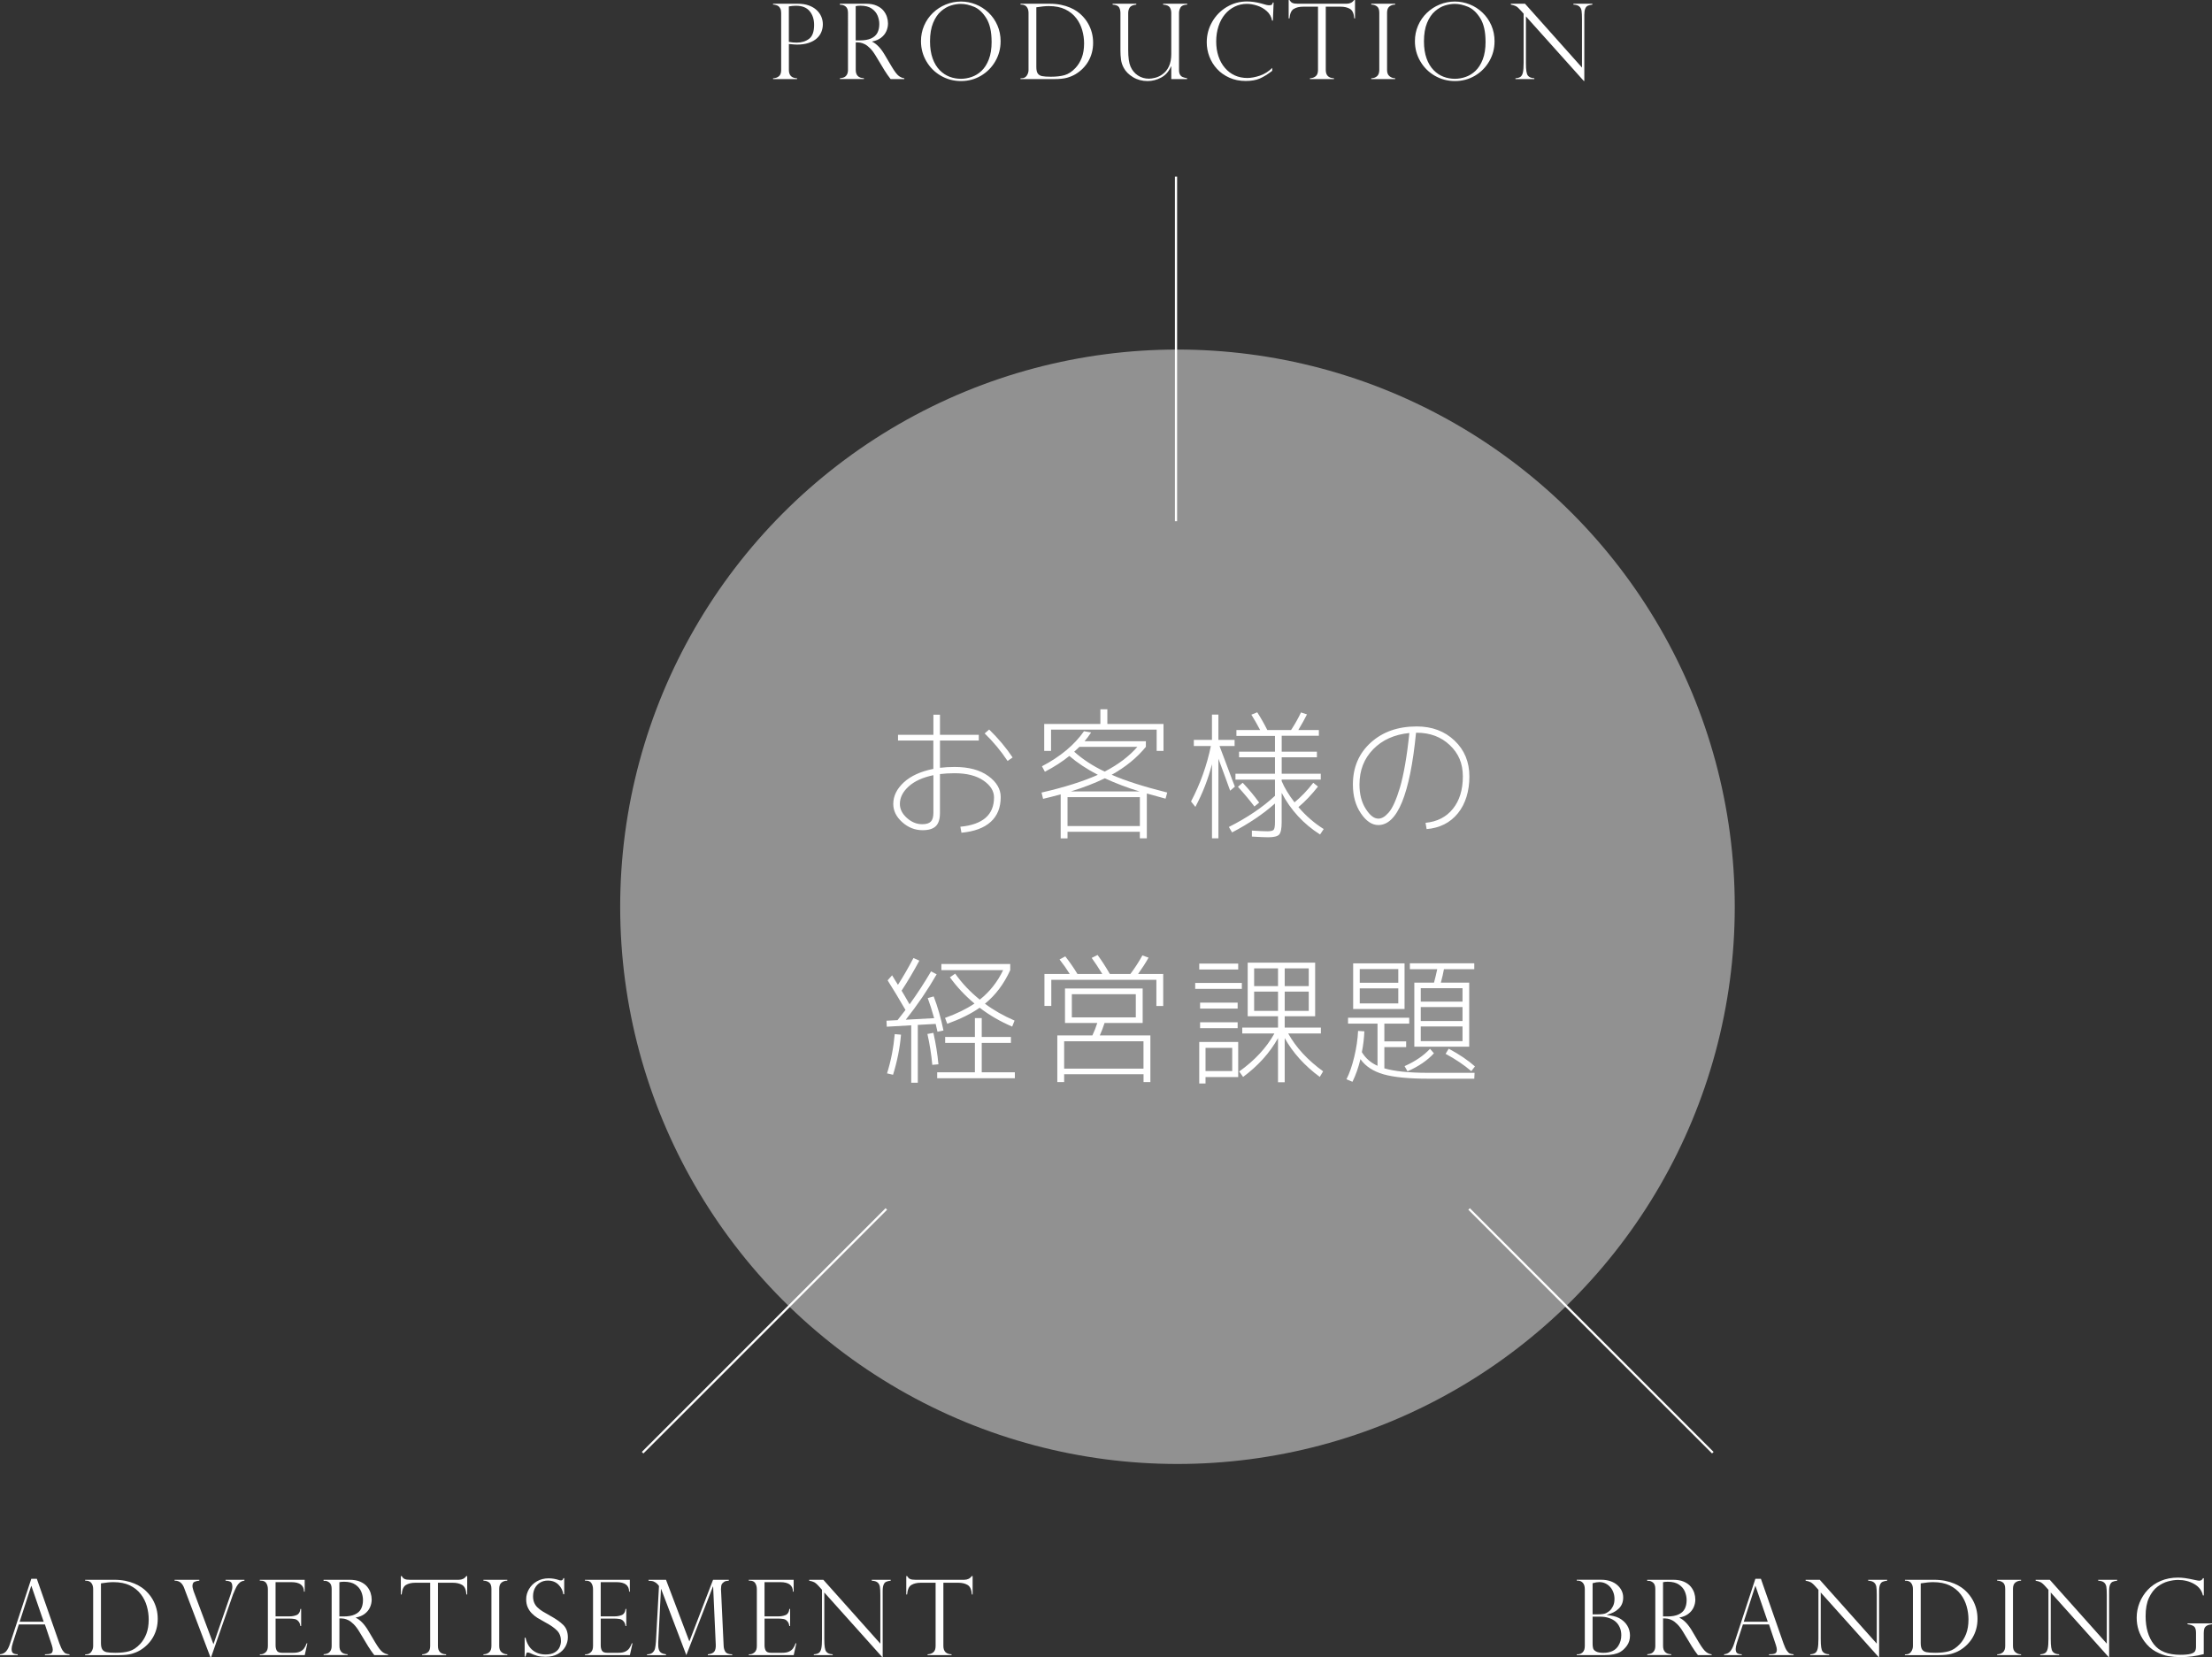 <?xml version="1.0" encoding="UTF-8"?><svg id="_レイヤー_2" xmlns="http://www.w3.org/2000/svg" viewBox="0 0 760.1 569.51"><rect x="0" y="0" width="760.1" height="569.51" fill="#333333" stroke="none"/><defs><style>.cls-1,.cls-2{fill:#fff;}.cls-2{stroke:#fff;stroke-miterlimit:10;stroke-width:.75px;}.cls-3{opacity:.46;}</style></defs><g class="cls-3"><circle class="cls-1" cx="404.61" cy="311.63" r="191.5"/></g><g><path class="cls-1" d="m308.6,252.54h12.14v-6.91h2.26v6.91h13.34v1.97h-13.34v9.36c1.57-.19,3.25-.29,5.04-.29,4.83,0,8.68,1.03,11.54,3.1,2.86,2.06,4.29,4.49,4.29,7.27,0,3.58-1.14,6.42-3.43,8.5-2.29,2.08-5.64,3.33-10.06,3.74l-.38-2.06c7.71-.74,11.57-4.1,11.57-10.08,0-2.21-1.22-4.14-3.65-5.81-2.43-1.66-5.73-2.5-9.89-2.5-1.82,0-3.5.1-5.04.29v13.39c0,2.08-.47,3.58-1.42,4.51-.95.93-2.46,1.39-4.54,1.39-2.62,0-4.96-.92-7.01-2.76s-3.07-3.93-3.07-6.26c0-2.72,1.21-5.19,3.62-7.42,2.42-2.22,5.8-3.77,10.15-4.63v-9.74h-12.14v-1.97Zm12.14,13.87c-3.68.77-6.52,2.06-8.52,3.89-2,1.82-3,3.82-3,6,0,1.76.8,3.36,2.4,4.8,1.6,1.44,3.36,2.16,5.28,2.16,1.38,0,2.36-.3,2.95-.89s.89-1.59.89-3v-12.96Zm17.62-14.35l1.54-1.34c3.1,3.01,5.79,6.21,8.06,9.6l-1.73,1.2c-2.3-3.46-4.93-6.61-7.87-9.46Z"/><path class="cls-1" d="m366.83,285.86v2.26h-2.35v-15.12c-2.24.61-4.26,1.12-6.05,1.54l-.53-2.16c7.81-1.79,14.26-3.82,19.34-6.1-3.81-1.98-7.07-4.14-9.79-6.48-2.4,1.95-5.2,3.76-8.4,5.42l-1.01-1.87c6.3-3.3,11.12-7.31,14.45-12.05l2.45.43c-.77,1.15-1.52,2.16-2.26,3.02h21.07v1.92c-3.1,3.78-7.02,6.98-11.76,9.6,4.67,2.05,11.04,4.08,19.1,6.1l-.58,2.11c-1.34-.35-3.49-.94-6.43-1.78v15.41h-2.4v-2.26h-24.86Zm13.68-37.06h19.3v9.26h-2.35v-7.3h-36.29v7.3h-2.35v-9.26h19.3v-5.04h2.4v5.04Zm11.18,35.09v-9.94h-24.86v9.94h24.86Zm-.14-11.9c-4.19-1.28-8.16-2.78-11.9-4.51-3.36,1.63-7.25,3.14-11.66,4.51h23.57Zm-11.95-6.82c4.64-2.4,8.38-5.23,11.23-8.5h-19.92c-.35.35-.94.91-1.78,1.68,2.98,2.66,6.46,4.93,10.46,6.82Z"/><path class="cls-1" d="m410.22,254.27h6.24v-8.69h2.21v8.69h5.57v2.11h-5.18c.32.8,1.22,3.2,2.71,7.2,1.49,4,2.34,6.26,2.57,6.77l-1.63,1.39c-.13-.35-.7-1.91-1.7-4.68-1.01-2.77-1.78-4.87-2.33-6.31v27.36h-2.21v-25.49c-1.34,5.18-3.25,10.08-5.71,14.69l-1.49-1.87c3.17-6.02,5.44-12.37,6.82-19.06h-5.86v-2.11Zm43.63,11.62v2.02h-13.44v.53c.99,2.34,2.46,4.77,4.42,7.3,2.27-1.86,4.42-4.1,6.43-6.72l1.63,1.3c-2.21,2.82-4.45,5.17-6.72,7.06,2.56,3.01,5.46,5.52,8.69,7.54l-1.25,1.87c-5.66-3.58-10.06-8.35-13.2-14.3v10.08c0,2.18-.28,3.58-.84,4.22-.56.64-1.82.96-3.77.96-1.12,0-2.99-.08-5.62-.24v-2.06c2.5.16,4.27.24,5.33.24,1.12,0,1.83-.17,2.14-.5.3-.34.46-1.19.46-2.57v-6.48c-4.06,3.62-8.98,6.93-14.74,9.94l-1.1-1.87c6.37-3.23,11.65-6.8,15.84-10.7v-5.57h-13.58v-2.02h13.58v-5.66h-12.34v-1.92h12.34v-5.42h-13.25v-2.02h8.16c-1.12-2.11-2.13-3.87-3.02-5.28l2.02-.82c1.25,1.95,2.4,3.98,3.46,6.1h8.16c1.38-2.11,2.51-4.13,3.41-6.05l2.06.67c-.77,1.54-1.76,3.33-2.98,5.38h7.06v1.97h-12.77v5.47h12.1v1.92h-12.1v5.66h13.44Zm-28.46,4.51l1.63-1.39c2.11,2.24,4,4.51,5.66,6.82l-1.63,1.34c-1.57-2.08-3.46-4.34-5.66-6.77Z"/><path class="cls-1" d="m489.85,282.78c4-.38,7.13-1.99,9.41-4.82s3.41-6.54,3.41-11.11-1.5-7.94-4.49-10.78c-2.99-2.83-6.78-4.25-11.35-4.25h-.24c-2.08,21.15-6.4,31.73-12.96,31.73-2.18,0-4.18-1.34-6-4.03-1.82-2.69-2.74-5.98-2.74-9.89,0-5.89,2.04-10.69,6.12-14.4,4.08-3.71,9.35-5.57,15.82-5.57,5.25,0,9.58,1.62,12.98,4.85,3.41,3.23,5.11,7.34,5.11,12.34s-1.32,9.44-3.96,12.67c-2.64,3.23-6.22,5.04-10.73,5.42l-.38-2.16Zm-5.57-30.86c-5.15.51-9.3,2.38-12.43,5.59-3.14,3.22-4.7,7.26-4.7,12.12,0,3.3.71,6.07,2.14,8.33s2.87,3.38,4.34,3.38c.54,0,1.1-.15,1.66-.46.56-.3,1.18-.83,1.85-1.58.67-.75,1.34-1.86,1.99-3.31.66-1.46,1.3-3.22,1.92-5.3.62-2.08,1.22-4.73,1.78-7.94.56-3.22,1.05-6.82,1.46-10.82Z"/><path class="cls-1" d="m318.78,343.02l2.06-.58c1.38,3.58,2.5,7.49,3.36,11.71l-2.06.43c-.29-1.34-.5-2.24-.62-2.69l-6.14.34v19.87h-2.26v-19.73l-8.4.48-.1-2.06,3.79-.19c.54-.67,1.46-1.84,2.74-3.5-2.14-3.71-4.19-7.1-6.14-10.18l1.54-1.73c.1.16.38.63.86,1.42.48.78.86,1.4,1.15,1.85,1.79-2.78,3.57-5.86,5.33-9.22l2.02.91c-1.89,3.55-3.92,6.99-6.1,10.32.58.93,1.49,2.5,2.74,4.7,2.66-3.68,5.12-7.46,7.39-11.33l1.92,1.01c-3.01,5.25-6.54,10.45-10.61,15.6l9.75-.53c-.74-2.62-1.47-4.93-2.21-6.91Zm-13.97,25.87c1.34-4.25,2.22-8.75,2.64-13.49l2.16.19c-.38,4.54-1.3,9.14-2.74,13.78l-2.06-.48Zm17.66-3.12l-2.11.19c-.32-3.55-.88-7.09-1.68-10.61l2.06-.38c.83,3.71,1.41,7.31,1.73,10.8Zm14.88,2.74h11.38v2.06h-26.69v-2.06h12.96v-10.08h-10.22v-2.06h10.22v-6.48h2.35v6.48h10.03v2.06h-10.03v10.08Zm-10.94-32.64l1.82-1.25c2.34,3.3,5.15,6.27,8.45,8.93,3.39-2.69,6.06-6.06,8.02-10.13h-21.22v-2.11h23.66v2.11c-2.18,4.77-5.07,8.61-8.69,11.52,2.94,2.21,6.34,4.14,10.18,5.81l-.82,2.06c-4.06-1.73-7.79-3.89-11.18-6.48-2.91,2.05-6.62,3.89-11.13,5.52l-.77-2.02c3.94-1.41,7.31-3.05,10.13-4.94-3.23-2.69-6.05-5.7-8.45-9.02Z"/><path class="cls-1" d="m397.35,336.74h-36.1v8.98h-2.35v-10.99h8.69c-1.02-1.66-2.19-3.33-3.5-4.99l1.97-1.06c1.5,1.92,2.9,3.94,4.18,6.05h8.54c-1.34-2.18-2.56-4.01-3.65-5.52l2.02-1.01c1.38,1.86,2.78,4.03,4.22,6.53h7.06c1.47-1.95,2.85-4.08,4.13-6.38l2.11.77c-.96,1.73-2.16,3.6-3.6,5.62h8.64v10.99h-2.35v-8.98Zm-31.68,32.45v2.69h-2.35v-16.03h12.05c.67-1.41,1.23-2.83,1.68-4.27h-11.09v-11.86h26.69v11.86h-13.1c-.54,1.66-1.09,3.09-1.63,4.27h17.38v16.03h-2.35v-2.69h-27.26Zm0-1.92h27.26v-9.41h-27.26v9.41Zm2.64-17.62h21.98v-7.97h-21.98v7.97Z"/><path class="cls-1" d="m410.7,339.86v-2.06h16.03v2.06h-16.03Zm1.39-6.67v-2.02h13.39v2.02h-13.39Zm2.16,36.96v2.21h-2.16v-14.26h13.39v12.05h-11.23Zm-1.87-23.52v-2.06h12.91v2.06h-12.91Zm0,6.72v-2.02h12.91v2.02h-12.91Zm1.87,14.74h9.17v-7.97h-9.17v7.97Zm23.66-12.91h-11.04v-2.02h12.29v-3.89h-10.42v-18.43h23.18v18.43h-10.46v3.89h12.43v2.02h-11.23c2.69,4.83,6.69,9.17,12,13.01l-1.15,1.92c-5.25-3.87-9.26-8.32-12.05-13.34v15.17h-2.3v-15.17c-2.82,5.06-6.82,9.5-12,13.34l-1.34-1.87c5.34-3.81,9.38-8.16,12.1-13.06Zm-6.96-16.27h8.21v-6.1h-8.21v6.1Zm8.21,8.5v-6.62h-8.21v6.62h8.21Zm10.56-8.5v-6.1h-8.26v6.1h8.26Zm-8.26,8.5h8.26v-6.62h-8.26v6.62Z"/><path class="cls-1" d="m462.68,370.91c1.06-2.08,1.95-4.66,2.69-7.75s1.17-6.04,1.3-8.86l2.16.14c-.1,2.4-.38,4.78-.86,7.15,1.25,2.08,3.04,3.65,5.38,4.7v-14.5h-10.13v-2.02h21.02v2.02h-8.54v6.1h7.49v1.97h-7.49v7.3c3.46,1.02,8.46,1.54,15.02,1.54h15.98l-.1,2.02h-15.84c-6.69,0-11.8-.5-15.34-1.51s-6.18-2.74-7.94-5.21c-.7,2.91-1.62,5.5-2.74,7.78l-2.06-.86Zm4.56-24.14h-2.26v-15.7h17.66v15.7h-15.41Zm0-9.02h13.25v-4.7h-13.25v4.7Zm13.25,7.1v-5.18h-13.25v5.18h13.25Zm2.16,21.55c3.62-1.6,6.53-3.58,8.74-5.95l1.34,1.54c-2.21,2.43-5.23,4.5-9.07,6.19l-1.01-1.78Zm1.82-33.31v-2.02h22.13v2.02h-10.42c-.22,1.28-.58,2.82-1.06,4.61h9.74v22.03h-18.86v-22.03h6.77c.45-1.7.82-3.23,1.1-4.61h-9.41Zm3.74,11.14h14.35v-4.61h-14.35v4.61Zm0,1.87v4.8h14.35v-4.8h-14.35Zm0,6.67v5.04h14.35v-5.04h-14.35Zm8.54,9.41l1.06-1.78c3.68,1.98,6.69,4.02,9.02,6.1l-1.25,1.63c-2.5-2.14-5.44-4.13-8.83-5.95Z"/></g><line class="cls-2" x1="404.11" y1="60.69" x2="404.11" y2="179.13"/><g><path class="cls-1" d="m265.64,1.58v-.3h8.49c1.42,0,2.67.19,3.75.58s1.99.91,2.71,1.58,1.26,1.42,1.62,2.26.54,1.72.54,2.65-.17,1.77-.5,2.61-.86,1.58-1.57,2.23-1.65,1.17-2.81,1.56-2.5.58-4.01.58c-.48,0-1.41-.07-2.78-.21v8.93c0,1.84.94,2.79,2.81,2.85v.28h-8.24v-.28c.81-.02,1.47-.25,2-.69s.78-1.16.78-2.15V4.46c0-.6-.09-1.1-.28-1.49s-.41-.68-.66-.85-.53-.3-.84-.38-.52-.13-.64-.16h-.35Zm5.43.62v12.2c.9.16,1.79.25,2.67.25,1.68,0,3.1-.43,4.26-1.29s1.75-2.46,1.75-4.79c0-1.92-.51-3.5-1.54-4.74s-2.58-1.85-4.67-1.85c-.81,0-1.63.08-2.48.23Z"/><path class="cls-1" d="m288.97,1.65h-.35v-.37h8.96c1.44,0,2.66.22,3.66.67s1.78,1.01,2.34,1.7.96,1.41,1.2,2.17.36,1.51.36,2.25c0,.94-.2,1.84-.59,2.7s-1,1.6-1.81,2.22-1.83,1.04-3.05,1.27v.07c1.55.75,2.98,2.24,4.29,4.46l2.34,3.96c1.05,1.77,1.9,2.89,2.54,3.36s1.27.73,1.89.79v.28h-4.71c-.2-.26-.39-.51-.56-.75s-.36-.5-.56-.76c-.12-.18-.29-.44-.52-.8s-.37-.56-.41-.61l-3.09-5.12c-.62-1.04-1.26-1.89-1.91-2.54s-1.26-1.12-1.82-1.4-1.07-.46-1.52-.53-.98-.11-1.59-.11v9.47c0,1.84.94,2.79,2.81,2.85v.28h-8.24v-.28c.52-.02.97-.12,1.37-.29s.73-.46.99-.88.4-.98.4-1.68V4.46c0-1.03-.25-1.76-.76-2.18s-1.05-.63-1.65-.63Zm5.08,12.23h1.48c1.55,0,2.81-.22,3.8-.67s1.71-1.08,2.15-1.91.67-1.84.67-3.03c0-1-.2-1.97-.6-2.93s-1.08-1.76-2.03-2.41-2.24-.98-3.86-.98c-.66,0-1.2.05-1.62.16v11.76Z"/><path class="cls-1" d="m343.83,14.26c0,2.43-.6,4.68-1.8,6.77s-2.84,3.75-4.91,4.98-4.37,1.85-6.89,1.85-4.85-.62-6.96-1.85-3.77-2.9-4.98-5-1.82-4.38-1.82-6.86c0-1.9.36-3.68,1.08-5.35s1.73-3.13,3.02-4.37,2.77-2.2,4.43-2.88,3.39-1.02,5.19-1.02,3.47.33,5.1.98,3.09,1.59,4.39,2.82,2.31,2.69,3.05,4.38,1.11,3.54,1.11,5.55Zm-3.09.07c0-3.45-.61-6.14-1.83-8.09s-2.62-3.25-4.22-3.91-3.09-.99-4.5-.99c-1.09,0-2.22.18-3.39.54s-2.31,1.01-3.42,1.96-2.02,2.29-2.73,4.01-1.07,3.85-1.07,6.38c0,2.23.3,4.17.89,5.83s1.41,3.01,2.44,4.06,2.18,1.8,3.43,2.27,2.55.69,3.89.69c1.21,0,2.43-.21,3.67-.64s2.37-1.12,3.39-2.09,1.86-2.28,2.5-3.94.96-3.68.96-6.07Z"/><path class="cls-1" d="m350.68,1.58v-.3h9.97c1.39,0,2.68.12,3.86.36s2.23.56,3.16.96,1.74.83,2.42,1.31,1.25.96,1.72,1.45c.82.82,1.52,1.73,2.09,2.73s1,2.06,1.29,3.17.43,2.26.43,3.45-.14,2.31-.42,3.38-.69,2.05-1.21,2.96-1.16,1.73-1.89,2.47-1.58,1.41-2.56,2c-.83.49-1.79.89-2.87,1.2s-2.54.46-4.38.46h-11.62v-.28h.35c.81,0,1.41-.3,1.81-.91s.6-1.25.6-1.93V4.5c0-.66-.11-1.21-.33-1.65s-.51-.77-.87-.97-.77-.3-1.21-.3h-.35Zm5.43.93v20.51c0,1.01.16,1.75.48,2.22s.82.78,1.5.92,1.68.21,2.99.21c1.88,0,3.46-.18,4.75-.55s2.54-1.19,3.74-2.47c.89-.95,1.61-2.11,2.14-3.48s.81-3.03.81-4.97c0-1.54-.22-3.06-.65-4.56s-1.1-2.84-1.99-4.02c-1-1.32-2.28-2.36-3.84-3.11s-3.45-1.12-5.65-1.12c-1.14,0-2.57.14-4.29.42Z"/><path class="cls-1" d="m407.91,27.18h-5.43v-4.29l-.09-.07c-.75,1.75-1.87,3.02-3.37,3.83s-3.06,1.21-4.68,1.21c-1.84,0-3.5-.44-4.97-1.32s-2.55-1.96-3.24-3.25c-.49-.91-.8-1.87-.93-2.86s-.19-2.02-.19-3.08V4.46c0-.77-.16-1.42-.47-1.95s-1.05-.84-2.22-.93v-.3h8.14v.3c-1.2.14-1.96.49-2.29,1.04s-.49,1.17-.49,1.85v12.67c0,2.58.26,4.48.79,5.71.56,1.31,1.41,2.34,2.53,3.08s2.4,1.11,3.83,1.11c.6,0,1.31-.11,2.13-.32s1.59-.56,2.3-1.05c2.14-1.46,3.22-3.81,3.22-7.05V4.46c0-.71-.16-1.35-.49-1.9s-1.1-.88-2.32-.98v-.3h8.28v.3c-1.2.06-1.96.39-2.3,1s-.51,1.22-.51,1.85v19.62c0,.68.11,1.22.34,1.61s.54.67.95.83.9.3,1.49.4v.28Z"/><path class="cls-1" d="m437.42,7.08h-.3c-.22-1.27-.82-2.34-1.78-3.22s-2.08-1.52-3.33-1.92-2.43-.61-3.52-.61c-1.49,0-2.89.31-4.19.94s-2.43,1.51-3.38,2.65-1.69,2.51-2.21,4.11-.79,3.34-.79,5.21.25,3.5.76,5.05,1.25,2.9,2.23,4.04,2.11,2.01,3.4,2.59,2.72.88,4.29.88c1.31,0,2.75-.27,4.32-.8s2.99-1.42,4.25-2.66v1c-1.56,1.21-2.99,2.09-4.28,2.65s-2.91.84-4.84.84c-2.04,0-3.9-.37-5.58-1.12s-3.1-1.75-4.26-3.01-2.04-2.69-2.64-4.27-.9-3.21-.9-4.89c0-2.52.62-4.86,1.86-7.02s2.92-3.87,5.04-5.13,4.42-1.89,6.91-1.89c1.54,0,3.17.23,4.9.69l1.83.51c.35.07.65.11.9.11.46,0,.76-.07.91-.2s.27-.38.35-.73h.28l-.25,6.19Z"/><path class="cls-1" d="m465.64,6.33h-.28c-.13-1.69-.62-2.78-1.48-3.28s-1.91-.75-3.16-.75h-5.15v21.74c0,1.84.94,2.79,2.81,2.85v.28h-8.24v-.28c.77-.02,1.43-.25,1.96-.68s.8-1.15.8-2.17V2.3h-5.15c-1.25,0-2.31.25-3.16.75s-1.34,1.59-1.49,3.28h-.28V0h.28c.19.29.35.51.49.65s.32.26.54.36.48.17.78.21.65.06,1.06.06h16.77c1.11,0,1.98-.43,2.6-1.28h.28v6.33Z"/><path class="cls-1" d="m479.41,1.28v.3c-.77,0-1.43.22-1.97.65s-.81,1.15-.81,2.16v19.65c0,1,.29,1.72.86,2.17s1.21.68,1.92.68v.28h-8.21v-.28c.75,0,1.4-.22,1.94-.66s.82-1.17.82-2.19V4.39c0-1.08-.27-1.82-.82-2.21s-1.19-.6-1.94-.6v-.3h8.21Z"/><path class="cls-1" d="m513.56,14.26c0,2.43-.6,4.68-1.8,6.77s-2.84,3.75-4.91,4.98-4.37,1.85-6.89,1.85-4.85-.62-6.96-1.85-3.77-2.9-4.98-5-1.82-4.38-1.82-6.86c0-1.9.36-3.68,1.08-5.35s1.73-3.13,3.02-4.37,2.77-2.2,4.43-2.88,3.39-1.02,5.19-1.02,3.47.33,5.1.98,3.09,1.59,4.39,2.82,2.31,2.69,3.05,4.38,1.11,3.54,1.11,5.55Zm-3.09.07c0-3.45-.61-6.14-1.83-8.09s-2.62-3.25-4.22-3.91-3.09-.99-4.5-.99c-1.09,0-2.22.18-3.39.54s-2.31,1.01-3.42,1.96-2.02,2.29-2.73,4.01-1.07,3.85-1.07,6.38c0,2.23.3,4.17.89,5.83s1.41,3.01,2.44,4.06,2.18,1.8,3.43,2.27,2.55.69,3.89.69c1.21,0,2.43-.21,3.67-.64s2.37-1.12,3.39-2.09,1.86-2.28,2.5-3.94.96-3.68.96-6.07Z"/><path class="cls-1" d="m547.18,1.28v.3c-.66.08-1.17.21-1.56.38s-.68.5-.89,1-.32,1.22-.32,2.15v22.71h-.18l-19.88-22.18v15.93c0,1.32.05,2.31.16,2.95s.26,1.11.46,1.39c.43.61,1.19.94,2.27.98v.28h-6.49v-.28c.73-.04,1.29-.19,1.7-.47s.69-.78.86-1.51.25-1.84.25-3.31V4.71l-.86-.97c-.76-.87-1.37-1.42-1.83-1.64s-1.03-.4-1.71-.52v-.3h4.87l19.58,21.94V6.5c0-1.25-.05-2.19-.15-2.81s-.36-1.12-.79-1.49-1.1-.58-2.01-.62v-.3h6.5Z"/></g><g><path class="cls-1" d="m12.66,542.61l7.75,22.18c.41,1.15.8,1.98,1.16,2.5s.71.84,1.05.98.76.22,1.27.27v.28h-8.46v-.28c.87,0,1.54-.08,2-.25s.7-.61.7-1.34c0-.4-.11-.93-.33-1.6-.05-.09-.07-.16-.07-.21l-2.3-6.87H6.47l-2.06,6.36c-.28.87-.42,1.56-.42,2.09,0,.73.18,1.21.54,1.45s.88.36,1.55.36v.28H0v-.28c.87-.08,1.56-.41,2.08-.99s.98-1.46,1.36-2.65l7.31-22.29h1.9Zm-5.89,14.73h8.24l-4.22-12.29h-.07l-3.96,12.29Z"/><path class="cls-1" d="m29.26,543.23v-.3h9.97c1.39,0,2.68.12,3.86.36s2.23.56,3.16.96,1.74.84,2.42,1.31,1.25.96,1.72,1.45c.82.82,1.52,1.73,2.09,2.73s1,2.06,1.29,3.17.43,2.26.43,3.45-.14,2.31-.42,3.38-.69,2.05-1.21,2.96-1.16,1.73-1.89,2.47-1.58,1.41-2.56,2c-.83.49-1.79.89-2.87,1.2s-2.54.46-4.38.46h-11.62v-.28h.35c.81,0,1.41-.3,1.81-.91s.6-1.25.6-1.93v-19.55c0-.66-.11-1.21-.33-1.65s-.51-.77-.87-.97-.77-.3-1.21-.3h-.35Zm5.43.93v20.51c0,1.01.16,1.75.48,2.22s.82.78,1.5.92,1.68.21,2.99.21c1.88,0,3.46-.18,4.75-.55s2.54-1.19,3.74-2.47c.89-.95,1.61-2.11,2.14-3.48s.81-3.03.81-4.97c0-1.54-.22-3.05-.65-4.56s-1.1-2.85-1.99-4.02c-1-1.32-2.28-2.36-3.84-3.11s-3.45-1.12-5.65-1.12c-1.14,0-2.57.14-4.29.42Z"/><path class="cls-1" d="m84,542.93v.3c-.66.08-1.2.3-1.63.67s-.8.84-1.11,1.42-.65,1.35-1.04,2.31c-.06.06-.12.2-.18.42l-7.49,21.46h-.25l-8.82-23.22s-.02-.12-.07-.21c-.34-1-.79-1.72-1.34-2.18s-1.25-.68-2.08-.67v-.3h8.51v.3c-.71.07-1.29.21-1.72.42s-.65.71-.65,1.51c0,.21.09.64.28,1.3.02.06.04.12.06.19s.03.11.04.15l6.8,18.18h.07l5.84-16.93c.41-1.16.62-2.03.62-2.62,0-.93-.2-1.51-.59-1.76s-.98-.39-1.75-.44v-.3h6.5Z"/><path class="cls-1" d="m89.27,543.23v-.3h15.43v4.08h-.25c0-2.18-1.45-3.27-4.36-3.27h-5.4v11.76h4.75c.94,0,1.78-.15,2.51-.46s1.16-1,1.27-2.09h.26v5.87h-.26c-.11-.67-.3-1.18-.6-1.54s-.58-.6-.87-.71-.54-.18-.76-.18c-.42-.07-.86-.11-1.32-.11h-4.97v9.19c0,.69.13,1.29.4,1.79s.88.76,1.84.76h3.85c.93,0,1.69-.13,2.29-.4s1.07-.64,1.42-1.12.64-1.06.87-1.74h.25l-.9,4.06h-15.43v-.28h.35c.55,0,1.09-.22,1.62-.67s.79-1.17.79-2.18v-19.51c0-.8-.18-1.49-.54-2.07s-.98-.88-1.87-.88h-.35Z"/><path class="cls-1" d="m111.54,543.3h-.35v-.37h8.96c1.44,0,2.66.22,3.67.67s1.78,1.01,2.34,1.7.96,1.41,1.2,2.17.36,1.51.36,2.25c0,.94-.2,1.84-.59,2.7s-1,1.6-1.81,2.22-1.83,1.04-3.05,1.27v.07c1.55.75,2.98,2.24,4.29,4.46l2.34,3.96c1.05,1.77,1.9,2.89,2.54,3.36s1.27.73,1.89.79v.28h-4.71c-.2-.26-.39-.51-.56-.75s-.36-.5-.56-.77c-.12-.18-.29-.44-.52-.8s-.37-.56-.41-.61l-3.09-5.12c-.62-1.04-1.26-1.89-1.91-2.54s-1.26-1.12-1.82-1.4-1.07-.46-1.52-.53-.98-.11-1.59-.11v9.47c0,1.84.94,2.79,2.81,2.85v.28h-8.24v-.28c.52-.02.97-.12,1.37-.29s.73-.46.99-.88.4-.98.4-1.68v-19.58c0-1.03-.25-1.76-.76-2.18s-1.05-.63-1.65-.63Zm5.08,12.23h1.48c1.55,0,2.82-.22,3.81-.67s1.71-1.08,2.15-1.91.67-1.84.67-3.03c0-1-.2-1.97-.6-2.93s-1.08-1.76-2.03-2.41-2.24-.98-3.86-.98c-.66,0-1.2.05-1.62.16v11.76Z"/><path class="cls-1" d="m160.56,547.98h-.28c-.13-1.69-.62-2.78-1.48-3.28s-1.91-.75-3.16-.75h-5.15v21.74c0,1.84.94,2.79,2.81,2.85v.28h-8.24v-.28c.77-.02,1.43-.25,1.96-.68s.8-1.15.8-2.17v-21.74h-5.15c-1.25,0-2.31.25-3.16.75s-1.34,1.59-1.49,3.28h-.28v-6.33h.28c.19.29.35.51.49.65s.32.26.54.36.48.17.78.21.65.06,1.06.06h16.77c1.11,0,1.98-.43,2.6-1.28h.28v6.33Z"/><path class="cls-1" d="m174.32,542.93v.3c-.77,0-1.43.22-1.97.65s-.81,1.15-.81,2.16v19.65c0,1,.29,1.72.86,2.17s1.21.68,1.92.68v.28h-8.21v-.28c.75,0,1.4-.22,1.94-.66s.82-1.17.82-2.19v-19.65c0-1.08-.27-1.82-.82-2.21s-1.19-.6-1.94-.6v-.3h8.21Z"/><path class="cls-1" d="m193.84,547.91h-.28c-.16-1.25-.71-2.35-1.64-3.29s-2.16-1.42-3.68-1.42c-1,0-1.88.23-2.65.7s-1.37,1.11-1.79,1.92-.63,1.73-.63,2.78c0,.81.13,1.53.38,2.15s.62,1.18,1.12,1.66,1.07.93,1.74,1.35,1.57.94,2.71,1.57c1.9,1.04,3.38,2.08,4.43,3.12s1.58,2.46,1.58,4.26c0,1.1-.28,2.17-.85,3.19s-1.43,1.87-2.58,2.52-2.57.98-4.27.98c-1.07,0-2.01-.11-2.83-.34s-1.65-.55-2.5-.96c-.35-.12-.59-.18-.72-.18-.25,0-.41.09-.48.26s-.18.56-.31,1.14h-.3v-6.49h.3c.42,1.9,1.24,3.33,2.46,4.31s2.7,1.46,4.45,1.46c1.31,0,2.36-.25,3.16-.74s1.34-1.09,1.64-1.79.46-1.41.46-2.11c0-1.45-.44-2.64-1.33-3.56s-2.23-1.86-4.03-2.82c-1.24-.68-2.16-1.21-2.76-1.58s-1.2-.86-1.82-1.46-1.1-1.3-1.47-2.12-.54-1.75-.54-2.8c0-1.22.32-2.38.97-3.5s1.56-2.01,2.74-2.68,2.53-1.01,4.03-1.01c1.14,0,2.3.19,3.5.58.19.09.44.14.76.14.39,0,.65-.26.79-.79h.28v5.54Z"/><path class="cls-1" d="m201,543.23v-.3h15.43v4.08h-.25c0-2.18-1.45-3.27-4.36-3.27h-5.4v11.76h4.75c.94,0,1.78-.15,2.51-.46s1.16-1,1.27-2.09h.26v5.87h-.26c-.11-.67-.3-1.18-.6-1.54s-.58-.6-.87-.71-.54-.18-.76-.18c-.42-.07-.86-.11-1.32-.11h-4.97v9.19c0,.69.13,1.29.4,1.79s.88.76,1.84.76h3.85c.93,0,1.69-.13,2.29-.4s1.07-.64,1.42-1.12.64-1.06.87-1.74h.25l-.9,4.06h-15.43v-.28h.35c.55,0,1.09-.22,1.62-.67s.79-1.17.79-2.18v-19.51c0-.8-.18-1.49-.54-2.07s-.98-.88-1.87-.88h-.35Z"/><path class="cls-1" d="m250.44,542.93v.3c-.49.06-.84.11-1.05.15s-.45.16-.7.36c-.4.3-.65.59-.75.86s-.16.74-.18,1.41c-.04.11-.04.21,0,.32l.9,19.23c.02.81.22,1.51.58,2.09s1.15.88,2.37.9v.28h-8.38v-.28c1.1-.12,1.85-.44,2.23-.96s.55-1.33.49-2.44l-.9-19.9h-.07l-9.14,23.57-8.65-22.71h-.07l-.93,18.35c-.05,1.01.01,1.79.18,2.35s.44.96.82,1.2.93.42,1.67.54v.28h-6.52v-.28c.83-.01,1.46-.21,1.9-.6s.72-.87.85-1.45.24-1.38.31-2.38l1.04-18.98c0-.07-.07-.2-.21-.38s-.31-.36-.52-.54-.4-.33-.59-.43c-.4-.25-.74-.39-1.04-.43s-.7-.08-1.23-.12v-.3h6.01l8.02,21.18,8.14-21.18h5.43Z"/><path class="cls-1" d="m257.29,543.23v-.3h15.43v4.08h-.25c0-2.18-1.45-3.27-4.36-3.27h-5.4v11.76h4.75c.94,0,1.78-.15,2.51-.46s1.16-1,1.27-2.09h.26v5.87h-.26c-.11-.67-.3-1.18-.6-1.54s-.58-.6-.87-.71-.54-.18-.76-.18c-.42-.07-.86-.11-1.32-.11h-4.97v9.19c0,.69.13,1.29.4,1.79s.88.76,1.84.76h3.85c.93,0,1.69-.13,2.29-.4s1.07-.64,1.42-1.12.64-1.06.87-1.74h.25l-.9,4.06h-15.43v-.28h.35c.55,0,1.09-.22,1.62-.67s.79-1.17.79-2.18v-19.51c0-.8-.18-1.49-.54-2.07s-.98-.88-1.87-.88h-.35Z"/><path class="cls-1" d="m306.08,542.93v.3c-.66.08-1.17.21-1.56.38s-.68.5-.89,1-.32,1.21-.32,2.15v22.71h-.18l-19.88-22.18v15.93c0,1.32.05,2.31.16,2.95s.26,1.11.46,1.39c.43.61,1.19.94,2.27.98v.28h-6.49v-.28c.73-.04,1.29-.19,1.7-.46s.69-.78.86-1.51.25-1.84.25-3.31v-16.89l-.86-.97c-.76-.87-1.37-1.41-1.83-1.64s-1.03-.4-1.71-.52v-.3h4.87l19.58,21.94v-16.72c0-1.25-.05-2.19-.15-2.81s-.36-1.12-.79-1.49-1.1-.58-2.01-.62v-.3h6.5Z"/><path class="cls-1" d="m334.24,547.98h-.28c-.13-1.69-.62-2.78-1.48-3.28s-1.91-.75-3.16-.75h-5.15v21.74c0,1.84.94,2.79,2.81,2.85v.28h-8.24v-.28c.77-.02,1.43-.25,1.96-.68s.8-1.15.8-2.17v-21.74h-5.15c-1.25,0-2.31.25-3.16.75s-1.34,1.59-1.49,3.28h-.28v-6.33h.28c.19.29.35.51.49.65s.32.26.54.36.48.17.78.21.65.06,1.06.06h16.77c1.11,0,1.98-.43,2.6-1.28h.28v6.33Z"/></g><g><path class="cls-1" d="m551.51,568.82h-9.69v-.28h.35c.66,0,1.22-.24,1.7-.71s.71-1.19.71-2.14v-19.55c0-.93-.22-1.64-.66-2.15s-1.03-.77-1.78-.77h-.32v-.3h8.46c1.11,0,2.14.16,3.08.48s1.73.77,2.38,1.34,1.15,1.21,1.5,1.93.53,1.5.53,2.35c0,1.56-.5,2.82-1.51,3.8s-2.36,1.69-4.06,2.14v.07c.77.08,1.52.21,2.23.37s1.36.39,1.93.69,1.11.67,1.62,1.14c.46.42.84.88,1.16,1.39s.56,1.05.72,1.64.25,1.2.25,1.82c0,1.35-.35,2.51-1.05,3.48s-1.49,1.71-2.36,2.21c-1.25.69-2.98,1.04-5.19,1.04Zm-4.25-14.01h1.69c1.38,0,2.37-.14,2.95-.42.38-.19.76-.45,1.17-.77s.79-.84,1.16-1.55.55-1.55.55-2.55c0-.77-.12-1.51-.37-2.21s-.6-1.32-1.07-1.86-1.03-.96-1.67-1.27-1.35-.46-2.11-.46c-.67,0-1.44.13-2.3.39v10.69Zm2.65.79h-2.65v9.33c0,.62.06,1.14.18,1.56s.46.78,1.01,1.08,1.4.46,2.55.46c2.38,0,4.07-.79,5.08-2.37.69-1.09,1.04-2.31,1.04-3.67,0-.98-.17-1.88-.52-2.67s-.82-1.46-1.42-1.99-1.36-.95-2.28-1.26-1.91-.46-2.99-.46Z"/><path class="cls-1" d="m566.38,543.3h-.35v-.37h8.96c1.44,0,2.66.22,3.67.67s1.78,1.01,2.34,1.7.96,1.41,1.2,2.17.36,1.51.36,2.25c0,.94-.2,1.84-.59,2.7s-1,1.6-1.81,2.22-1.83,1.04-3.05,1.27v.07c1.55.75,2.98,2.24,4.29,4.46l2.34,3.96c1.05,1.77,1.9,2.89,2.54,3.36s1.27.73,1.89.79v.28h-4.71c-.2-.26-.39-.51-.56-.75s-.36-.5-.56-.77c-.12-.18-.29-.44-.52-.8s-.37-.56-.41-.61l-3.09-5.12c-.62-1.04-1.26-1.89-1.91-2.54s-1.26-1.12-1.82-1.4-1.07-.46-1.52-.53-.98-.11-1.59-.11v9.47c0,1.84.94,2.79,2.81,2.85v.28h-8.24v-.28c.52-.02.97-.12,1.37-.29s.73-.46.99-.88.4-.98.4-1.68v-19.58c0-1.03-.25-1.76-.76-2.18s-1.05-.63-1.65-.63Zm5.08,12.23h1.48c1.55,0,2.82-.22,3.81-.67s1.71-1.08,2.15-1.91.67-1.84.67-3.03c0-1-.2-1.97-.6-2.93s-1.08-1.76-2.03-2.41-2.24-.98-3.86-.98c-.66,0-1.2.05-1.62.16v11.76Z"/><path class="cls-1" d="m605.1,542.61l7.75,22.18c.41,1.15.8,1.98,1.16,2.5s.71.84,1.05.98.76.22,1.27.27v.28h-8.46v-.28c.87,0,1.54-.08,2-.25s.7-.61.7-1.34c0-.4-.11-.93-.33-1.6-.05-.09-.07-.16-.07-.21l-2.3-6.87h-8.96l-2.06,6.36c-.28.87-.42,1.56-.42,2.09,0,.73.18,1.21.54,1.45s.88.36,1.55.36v.28h-6.08v-.28c.87-.08,1.56-.41,2.08-.99s.98-1.46,1.36-2.65l7.31-22.29h1.9Zm-5.89,14.73h8.24l-4.22-12.29h-.07l-3.96,12.29Z"/><path class="cls-1" d="m648.48,542.93v.3c-.66.08-1.17.21-1.56.38s-.68.5-.89,1-.32,1.21-.32,2.15v22.71h-.18l-19.88-22.18v15.93c0,1.32.05,2.31.16,2.95s.26,1.11.46,1.39c.43.61,1.19.94,2.27.98v.28h-6.49v-.28c.73-.04,1.29-.19,1.7-.46s.69-.78.86-1.51.25-1.84.25-3.31v-16.89l-.86-.97c-.76-.87-1.37-1.41-1.83-1.64s-1.03-.4-1.71-.52v-.3h4.87l19.58,21.94v-16.72c0-1.25-.05-2.19-.15-2.81s-.36-1.12-.79-1.49-1.1-.58-2.01-.62v-.3h6.5Z"/><path class="cls-1" d="m654.58,543.23v-.3h9.97c1.39,0,2.68.12,3.86.36s2.23.56,3.16.96,1.74.84,2.42,1.31,1.25.96,1.72,1.45c.82.82,1.52,1.73,2.09,2.73s1,2.06,1.29,3.17.43,2.26.43,3.45-.14,2.31-.42,3.38-.69,2.05-1.21,2.96-1.16,1.73-1.89,2.47-1.58,1.41-2.56,2c-.83.49-1.79.89-2.87,1.2s-2.54.46-4.38.46h-11.62v-.28h.35c.81,0,1.41-.3,1.81-.91s.6-1.25.6-1.93v-19.55c0-.66-.11-1.21-.33-1.65s-.51-.77-.87-.97-.77-.3-1.21-.3h-.35Zm5.43.93v20.51c0,1.01.16,1.75.48,2.22s.82.78,1.5.92,1.68.21,2.99.21c1.88,0,3.46-.18,4.75-.55s2.54-1.19,3.74-2.47c.89-.95,1.61-2.11,2.14-3.48s.81-3.03.81-4.97c0-1.54-.22-3.05-.65-4.56s-1.1-2.85-1.99-4.02c-1-1.32-2.28-2.36-3.84-3.11s-3.45-1.12-5.65-1.12c-1.14,0-2.57.14-4.29.42Z"/><path class="cls-1" d="m694.49,542.93v.3c-.77,0-1.43.22-1.97.65s-.81,1.15-.81,2.16v19.65c0,1,.29,1.72.86,2.17s1.21.68,1.92.68v.28h-8.21v-.28c.75,0,1.4-.22,1.94-.66s.82-1.17.82-2.19v-19.65c0-1.08-.27-1.82-.82-2.21s-1.19-.6-1.94-.6v-.3h8.21Z"/><path class="cls-1" d="m727.52,542.93v.3c-.66.08-1.17.21-1.56.38s-.68.5-.89,1-.32,1.21-.32,2.15v22.71h-.18l-19.88-22.18v15.93c0,1.32.05,2.31.16,2.95s.26,1.11.46,1.39c.43.61,1.19.94,2.27.98v.28h-6.49v-.28c.73-.04,1.29-.19,1.7-.46s.69-.78.86-1.51.25-1.84.25-3.31v-16.89l-.86-.97c-.76-.87-1.37-1.41-1.83-1.64s-1.03-.4-1.71-.52v-.3h4.87l19.58,21.94v-16.72c0-1.25-.05-2.19-.15-2.81s-.36-1.12-.79-1.49-1.1-.58-2.01-.62v-.3h6.5Z"/><path class="cls-1" d="m757.26,548.31h-.28c-.38-1.69-1.37-3-2.99-3.93s-3.46-1.4-5.54-1.4c-1.08,0-2.24.17-3.47.5s-2.44.94-3.61,1.82-2.14,2.15-2.92,3.82-1.16,3.77-1.16,6.3c0,4.03.94,7.25,2.82,9.67s4.9,3.62,9.06,3.62c1.64,0,2.85-.11,3.62-.33s1.27-.53,1.49-.91.33-.91.33-1.56v-4.75c0-1.12-.24-1.87-.73-2.23s-1.22-.6-2.19-.72v-.3h8.42v.3c-.77.08-1.37.25-1.79.5s-.7.58-.84.97-.21.93-.21,1.58v7.21c-2.58.69-5.24,1.04-7.98,1.04-1.42,0-2.82-.12-4.2-.35s-2.82-.76-4.32-1.56-2.82-2-3.97-3.59c-1.72-2.38-2.58-5.07-2.58-8.07,0-1.75.33-3.45.98-5.1s1.59-3.13,2.81-4.44,2.72-2.34,4.49-3.09,3.73-1.13,5.89-1.13c.83,0,1.65.06,2.44.17s1.99.34,3.57.68c.62.14,1.07.21,1.34.21.57,0,1-.29,1.27-.86h.28v5.94Z"/></g><line class="cls-2" x1="588.57" y1="499.25" x2="504.82" y2="415.49"/><line class="cls-2" x1="220.82" y1="499.25" x2="304.57" y2="415.49"/></svg>